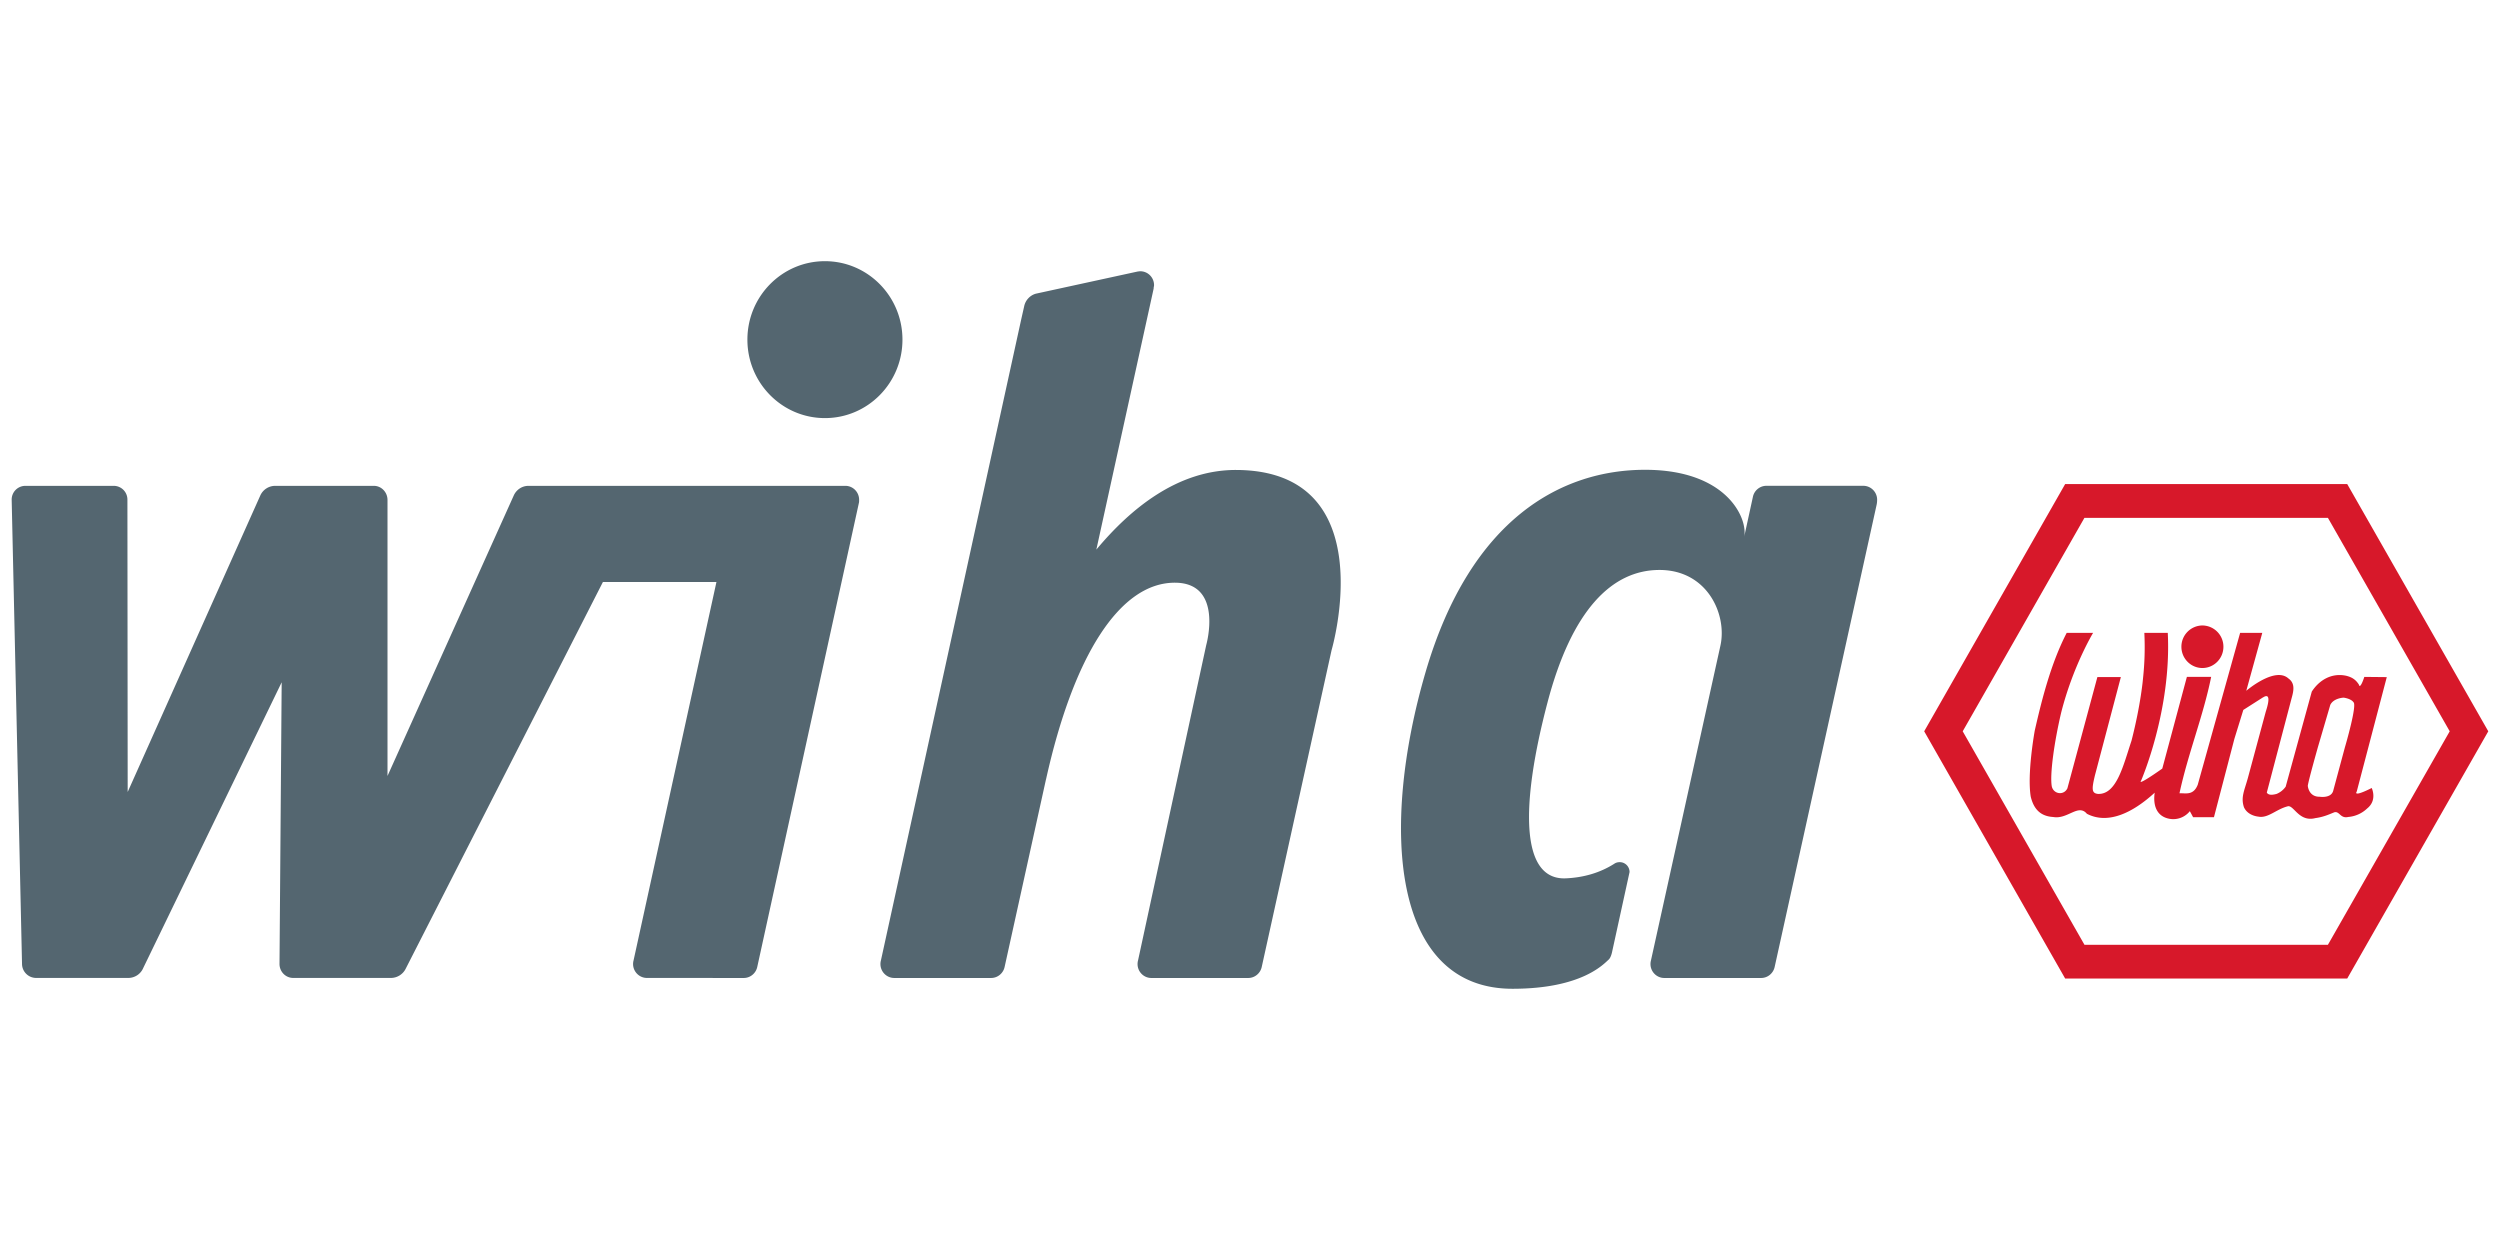 <svg xmlns="http://www.w3.org/2000/svg" width="300" height="150" viewBox="0 0 56.529 16.983" xmlns:v="https://vecta.io/nano"><g fill="#d7182a"><path d="M47.133 15.722h5.505l2.754-4.827-2.754-4.826h-5.506l-2.752 4.826zm5.941.764h-6.377l-3.188-5.591 3.188-5.591h6.377l3.19 5.591zm-.047-5.247l-.27 1.003c-.049.174-.304.133-.304.133-.254.004-.27-.248-.27-.248.016-.125.23-.879.23-.879l.278-.948c.074-.158.303-.166.303-.166.181.028.221.103.221.103.09.058-.188 1.004-.188 1.004m.262 1.019l.68-2.59-.508-.005s-.094.298-.123.174c-.074-.119-.166-.169-.284-.199-.339-.074-.619.105-.781.358l-.59 2.149a.47.47 0 0 1-.206.164c-.059.015-.177.045-.221-.03l.561-2.134c.055-.192.074-.343-.074-.448-.305-.275-.951.28-.951.28l.362-1.31h-.501l-.958 3.433c-.098.249-.27.19-.413.194.192-.896.539-1.751.716-2.631h-.549l-.556 2.073c-.246.174-.549.373-.48.275 0 0 .693-1.593.604-3.344h-.53a6.57 6.57 0 0 1-.03 1.03s-.047.579-.26 1.408c-.188.564-.336 1.219-.757 1.204-.148-.015-.144-.11-.071-.417l.587-2.225h-.531l-.678 2.516c-.081.166-.31.133-.352-.041-.05-.265.057-1.019.212-1.674.266-1.049.721-1.8.721-1.8h-.597c-.354.686-.559 1.493-.722 2.209 0 0-.178.976-.09 1.498.074.299.238.44.508.456.327.058.565-.307.761-.073.475.247 1.032-.018 1.533-.477-.042.293.047.542.342.592a.48.48 0 0 0 .453-.174l.074.137h.471l.462-1.772.202-.654.442-.282c.007.004.23-.182.065.324l-.405 1.501c-.078.282-.162.432-.088.656.059.134.197.199.329.214.213.041.401-.166.655-.232.139-.05.254.363.631.265.205-.027.343-.1.434-.133.114-.025.131.149.311.107a.7.7 0 0 0 .426-.192c.237-.189.103-.463.103-.463s-.415.216-.341.083"/><path d="M49.325 8.983a.48.48 0 0 1 .475-.481.48.48 0 0 1 .475.481c0 .266-.213.481-.475.481s-.475-.215-.475-.481"/></g><path d="M16.9 2.039c0-.98.785-1.774 1.753-1.774s1.753.794 1.753 1.774-.785 1.774-1.753 1.774S16.9 3.019 16.9 2.039m-.082 14.434c.149 0 .275-.108.305-.251l2.298-10.491c.006-.024.005-.046.005-.071 0-.174-.139-.315-.311-.315H11.95c-.146 0-.27.086-.33.211l-2.858 6.349V5.664c0-.174-.137-.319-.309-.319H6.219a.37.37 0 0 0-.334.22l-2.998 6.702-.006-6.607a.31.31 0 0 0-.308-.315h-2a.31.31 0 0 0-.309.314l.234 10.496a.32.32 0 0 0 .315.317H2.9c.152 0 .283-.092.339-.225l3.13-6.46-.049 6.369c0 .174.138.316.31.316h2.208c.142 0 .269-.081.331-.2l4.464-8.753H16.2l-1.874 8.556c-.007.026-.011.054-.011.082 0 .174.141.315.313.315zm6.833-4.489l-.935 4.239c-.03.142-.156.25-.305.25h-2.19c-.172 0-.313-.141-.313-.315 0-.028.004-.056.011-.082L23.09 1.587l.068-.301c.028-.138.132-.249.264-.286l2.297-.5s.043-.007.065-.007c.172 0 .311.141.311.315 0 .026-.011.051-.009.076L24.79 6.787c.761-.913 1.833-1.807 3.166-1.801 3.348.015 2.152 4.079 2.152 4.079l-1.578 7.158c-.03.142-.156.25-.305.25h-2.191c-.172 0-.312-.141-.312-.315 0-.028.004-.056.011-.082l1.542-7.132s.4-1.409-.711-1.409c-1.244 0-2.29 1.644-2.912 4.449m13.679 4.092a.32.32 0 0 0-.011.082c0 .174.141.315.312.315h2.19c.15 0 .276-.108.306-.25l2.307-10.457a.56.56 0 0 0 .01-.107c0-.174-.141-.315-.313-.315h-2.191c-.149 0-.276.108-.305.25l-.198.908c.089-.404-.374-1.52-2.24-1.52s-3.941 1.08-4.963 4.574-.785 7.178 1.985 7.161c1.549-.005 2.04-.558 2.153-.658.029-.026.057-.079.076-.161l.398-1.82c0-.124-.099-.224-.222-.224-.048 0-.092.013-.128.039-.32.202-.687.309-1.091.327-1.037.045-1.019-1.679-.415-3.974.548-2.085 1.452-2.999 2.533-2.999s1.532 1.004 1.378 1.709z" fill="#546670" fill-rule="evenodd"/></svg>